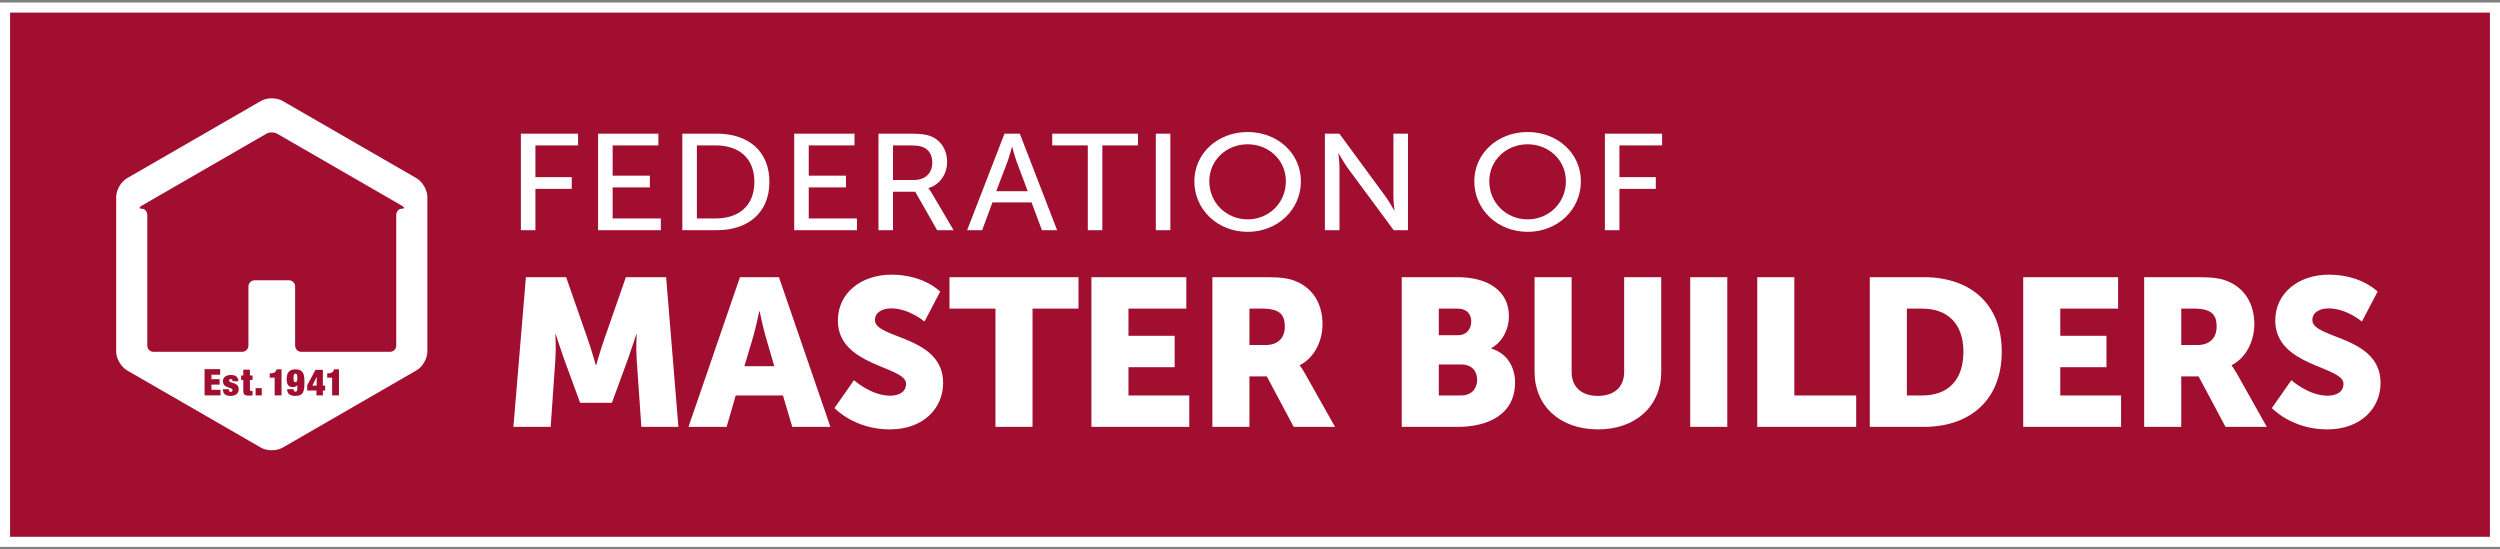 <svg width="496" height="109" viewBox="0 0 496 109" fill="none" xmlns="http://www.w3.org/2000/svg">
<rect x="0" y="0" width="496" height="109" fill="#808080" stroke="none"/>
<rect x="1" y="1.5" width="494" height="106" fill="#A10E2F"/>
<rect x="1" y="1.5" width="494" height="106" stroke="white" stroke-width="2"/>
<path fill-rule="evenodd" clip-rule="evenodd" d="M58.613 74.128C58.357 74.128 58.233 74.31 58.233 74.974C58.233 75.639 58.329 75.821 58.613 75.821C58.868 75.821 58.992 75.639 58.992 74.974C58.992 74.31 58.897 74.128 58.613 74.128Z" fill="white"/>
<path fill-rule="evenodd" clip-rule="evenodd" d="M79.699 41.415C79.103 41.415 78.617 41.971 78.617 42.65V68.567C78.617 69.246 78.06 69.802 77.382 69.802H59.786C59.108 69.802 58.552 69.246 58.552 68.567V56.84C58.552 56.161 57.997 55.606 57.317 55.606H50.526C49.847 55.606 49.292 56.161 49.292 56.84V68.567C49.292 69.246 48.736 69.802 48.056 69.802H30.459C29.78 69.802 29.224 69.246 29.224 68.567V42.65C29.224 41.971 28.737 41.415 28.142 41.415C27.546 41.415 27.541 41.138 28.129 40.798L28.154 40.784C28.743 40.443 29.705 39.888 30.294 39.548L52.852 26.529C53.44 26.189 54.402 26.189 54.99 26.529L79.713 40.798C80.301 41.138 80.294 41.415 79.699 41.415ZM67.252 78.45H65.894V74.931H64.916V74.083C65.749 74.076 66.098 73.908 66.274 73.279H67.252V78.45ZM64.51 77.486H64.058V78.45H62.786V77.486H60.947V76.464L62.583 73.382H64.058V76.508H64.51V77.486ZM60.395 76.055C60.395 77.647 60.155 78.552 58.613 78.552C57.278 78.552 56.984 77.909 56.978 77.223H58.247C58.255 77.4 58.284 77.522 58.351 77.604C58.408 77.677 58.497 77.706 58.619 77.706C58.818 77.706 58.993 77.545 58.993 77.223V76.398H58.978C58.861 76.639 58.504 76.8 58.11 76.8C57.372 76.8 56.875 76.443 56.875 75.23C56.875 73.827 57.496 73.279 58.606 73.279C59.788 73.279 60.395 73.797 60.395 75.486V76.055ZM55.851 78.45H54.491V74.931H53.512V74.083C54.345 74.076 54.695 73.908 54.872 73.279H55.851V78.45ZM50.712 78.45H51.939V77.004H50.712V78.45ZM50.105 75.384H49.586V77.267C49.586 77.494 49.688 77.574 49.9 77.574H50.105V78.45C49.863 78.48 49.608 78.494 49.388 78.494C48.585 78.494 48.271 78.363 48.271 77.486V75.384H47.832V74.498H48.271V73.339H49.586V74.498H50.105V75.384ZM45.777 78.552C44.674 78.552 44.228 78.086 44.228 77.223H45.382C45.382 77.377 45.414 77.522 45.477 77.611C45.543 77.699 45.637 77.749 45.756 77.749C45.96 77.749 46.135 77.626 46.135 77.413C46.135 76.712 44.228 77.129 44.228 75.632C44.228 74.937 44.732 74.397 45.8 74.397C46.786 74.397 47.282 74.813 47.282 75.639H46.143C46.143 75.302 46.011 75.2 45.791 75.2C45.595 75.2 45.455 75.317 45.455 75.508C45.455 76.157 47.363 75.72 47.363 77.231C47.363 77.998 46.771 78.552 45.777 78.552ZM43.746 78.45H40.588V73.235H43.678V74.347H41.947V75.238H43.568V76.303H41.947V77.34H43.746V78.45ZM82.652 35.368L56.06 20.02C54.883 19.34 52.96 19.34 51.784 20.02L25.189 35.368C24.012 36.047 23.05 37.713 23.05 39.071V69.768C23.05 71.126 24.012 72.792 25.189 73.471L51.784 88.819C52.96 89.498 54.883 89.498 56.06 88.819L82.652 73.471C83.827 72.792 84.79 71.126 84.79 69.768V39.071C84.79 37.713 83.827 36.047 82.652 35.368Z" fill="white"/>
<path fill-rule="evenodd" clip-rule="evenodd" d="M61.969 76.508H62.83V74.784H62.817L61.969 76.508Z" fill="white"/>
<path fill-rule="evenodd" clip-rule="evenodd" d="M176.864 54.495C183.337 54.495 186.531 57.86 186.531 57.86L183.419 63.799C183.419 63.799 180.395 61.183 176.78 61.183C175.268 61.183 173.586 61.847 173.586 63.51C173.586 67.249 187.118 66.585 187.118 75.97C187.118 80.915 183.294 85.193 176.526 85.193C169.467 85.193 165.56 80.955 165.56 80.955L169.426 75.43C169.426 75.43 172.831 78.505 176.612 78.505C178.125 78.505 179.763 77.922 179.763 76.137C179.763 72.605 166.231 72.731 166.231 63.591C166.231 58.108 170.897 54.495 176.864 54.495ZM462.045 54.495C468.518 54.495 471.712 57.86 471.712 57.86L468.603 63.799C468.603 63.799 465.577 61.183 461.964 61.183C460.452 61.183 458.77 61.847 458.77 63.51C458.77 67.249 472.303 66.585 472.303 75.97C472.303 80.915 468.477 85.193 461.71 85.193C454.648 85.193 450.741 80.955 450.741 80.955L454.608 75.43C454.608 75.43 458.013 78.505 461.794 78.505C463.307 78.505 464.947 77.922 464.947 76.137C464.947 72.605 451.413 72.731 451.413 63.591C451.413 58.108 456.08 54.495 462.045 54.495ZM311.81 54.991V73.77C311.81 76.884 313.869 78.546 317.021 78.546C320.173 78.546 322.231 76.884 322.231 73.77V54.991H329.587V73.77C329.587 80.458 324.629 85.192 317.062 85.192C309.414 85.192 304.456 80.458 304.456 73.77V54.991H311.81ZM112.322 54.991L116.694 67.538C117.364 69.448 118.205 72.44 118.205 72.44H118.29C118.29 72.44 119.131 69.448 119.804 67.538L124.173 54.991H132.159L134.596 84.695H127.243L126.318 71.32C126.15 69.075 126.318 66.334 126.318 66.334H126.233C126.233 66.334 125.226 69.448 124.553 71.32L121.402 79.917H115.096L111.944 71.32C111.274 69.448 110.262 66.334 110.262 66.334H110.181C110.181 66.334 110.348 69.075 110.181 71.32L109.255 84.695H101.858L104.339 54.991H112.322ZM235.363 54.991V61.225H223.889V66.625H233.052V72.856H223.889V78.464H235.951V84.695H216.535V54.991H235.363ZM342.693 54.992V84.695H335.339V54.992H342.693ZM355.994 54.991V78.464H368.266V84.695H348.64V54.991H355.994ZM420.234 54.991V61.225H408.759V66.625H417.924V72.856H408.759V78.464H420.819V84.695H401.404V54.991H420.234ZM213.973 54.991V61.225H204.852V84.694H197.497V61.225H188.378V54.991H213.973ZM435.87 54.991C438.936 54.991 440.41 55.201 441.712 55.699C445.117 56.987 447.258 60.018 447.258 64.337C447.258 67.496 445.744 70.944 442.76 72.441V72.524L442.776 72.544C442.858 72.653 443.264 73.202 443.898 74.309L449.738 84.694H441.545L436.206 74.683H432.759V84.694H425.403V54.991H435.87ZM154.542 54.991L164.754 84.694H157.188L155.338 78.464H145.967L144.161 84.694H136.595L146.808 54.991H154.542ZM251.001 54.991C254.068 54.991 255.538 55.201 256.841 55.699C260.246 56.987 262.388 60.018 262.388 64.337C262.388 67.496 260.875 70.944 257.891 72.441V72.524C257.891 72.524 258.311 73.064 259.025 74.309L264.87 84.694H256.673L251.335 74.683H247.888V84.694H240.536V54.991H251.001ZM289.159 54.991C295.169 54.991 299.37 57.652 299.37 62.762C299.37 65.253 298.152 67.786 295.883 69.076V69.159C299.329 70.198 300.59 73.23 300.59 75.846C300.59 82.326 295.128 84.695 289.159 84.695H278.105V54.991H289.159ZM381.641 54.991C391.097 54.991 397.148 60.436 397.148 69.781C397.148 79.128 391.097 84.695 381.641 84.695H370.966V54.991H381.641ZM289.914 72.315H285.46V78.464H289.873C292.015 78.464 293.068 77.01 293.068 75.348C293.068 73.688 292.056 72.315 289.914 72.315ZM381.346 61.225H378.319V78.464H381.346C386.434 78.464 389.542 75.472 389.542 69.781C389.542 64.13 386.306 61.225 381.346 61.225ZM150.715 61.766H150.633C150.633 61.766 149.96 65.006 149.413 66.875L147.69 72.648H153.617L151.935 66.875C151.389 65.006 150.715 61.766 150.715 61.766ZM250.371 61.224H247.888V68.452H251.083C253.437 68.452 254.907 67.162 254.907 64.798C254.907 62.554 254.068 61.224 250.371 61.224ZM435.241 61.224H432.759V68.452H435.955C438.308 68.452 439.779 67.162 439.779 64.798C439.779 62.554 438.936 61.224 435.241 61.224ZM289.115 61.225H285.46V66.5H289.242C291.091 66.5 291.89 65.171 291.89 63.759C291.89 62.387 291.091 61.225 289.115 61.225Z" fill="white"/>
<path fill-rule="evenodd" clip-rule="evenodd" d="M247.542 26.192C253.49 26.192 258.096 30.449 258.096 35.956C258.096 41.599 253.49 45.997 247.542 45.997C241.583 45.997 236.956 41.599 236.956 35.956C236.956 30.449 241.583 26.192 247.542 26.192ZM303.085 26.192C309.034 26.192 313.647 30.449 313.647 35.956C313.647 41.599 309.034 45.997 303.085 45.997C297.127 45.997 292.499 41.599 292.499 35.956C292.499 30.449 297.127 26.192 303.085 26.192ZM114.688 26.517V28.848H106.227V35.145H113.432V37.476H106.227V45.672H103.344V26.517H114.688ZM130.624 26.517V28.848H121.549V34.847H128.931V37.176H121.549V43.338H131.11V45.672H118.658V26.517H130.624ZM169.534 26.517V28.848H160.456V34.847H167.841V37.176H160.456V43.338H170.022V45.672H157.573V26.517H169.534ZM265.73 26.517L274.875 38.965C275.64 39.999 276.602 41.735 276.602 41.735H276.663C276.663 41.735 276.454 40.025 276.454 38.965V26.517H279.342V45.672H276.512L267.323 33.242C266.568 32.179 265.603 30.448 265.603 30.448H265.545C265.545 30.448 265.752 32.157 265.752 33.242V45.672H262.856V26.517H265.73ZM329.76 26.517V28.848H321.293V35.145H328.512V37.476H321.293V45.672H318.409V26.517H329.76ZM142.202 26.516C148.508 26.516 152.649 30.013 152.649 36.069C152.649 42.142 148.508 45.671 142.202 45.671H135.376V26.516H142.202ZM180.587 26.516C182.747 26.516 183.653 26.678 184.447 26.949C186.543 27.679 187.904 29.605 187.904 32.131C187.904 34.569 186.449 36.637 184.204 37.315V37.361C184.204 37.361 184.447 37.613 184.819 38.236L189.196 45.671H185.929L181.583 38.043H177.174V45.671H174.289V26.516H180.587ZM202.327 26.515L209.733 45.67H206.724L204.659 40.159H196.898L194.858 45.67H191.877L199.293 26.515H202.327ZM225.768 26.518V28.849H218.705V45.671H215.819V28.849H208.763V26.518H225.768ZM232.2 26.515V45.67H229.314V26.515H232.2ZM247.542 28.626C243.337 28.626 239.926 31.777 239.926 35.956C239.926 40.27 243.337 43.522 247.542 43.522C251.734 43.522 255.12 40.27 255.12 35.956C255.12 31.777 251.734 28.626 247.542 28.626ZM303.085 28.626C298.885 28.626 295.473 31.777 295.473 35.956C295.473 40.27 298.885 43.522 303.085 43.522C307.29 43.522 310.674 40.27 310.674 35.956C310.674 31.777 307.29 28.626 303.085 28.626ZM142 28.849H138.264V43.337H142C146.637 43.337 149.669 40.78 149.669 36.069C149.669 31.377 146.606 28.849 142 28.849ZM200.833 29.147H200.775C200.775 29.147 200.306 30.885 199.968 31.853L197.653 37.935H203.899L201.625 31.853C201.268 30.885 200.833 29.147 200.833 29.147ZM180.497 28.849H177.174V35.71H181.323C183.563 35.71 184.964 34.386 184.964 32.243C184.964 30.828 184.386 29.825 183.325 29.282C182.773 29.014 182.11 28.849 180.497 28.849Z" fill="white"/>
</svg>
